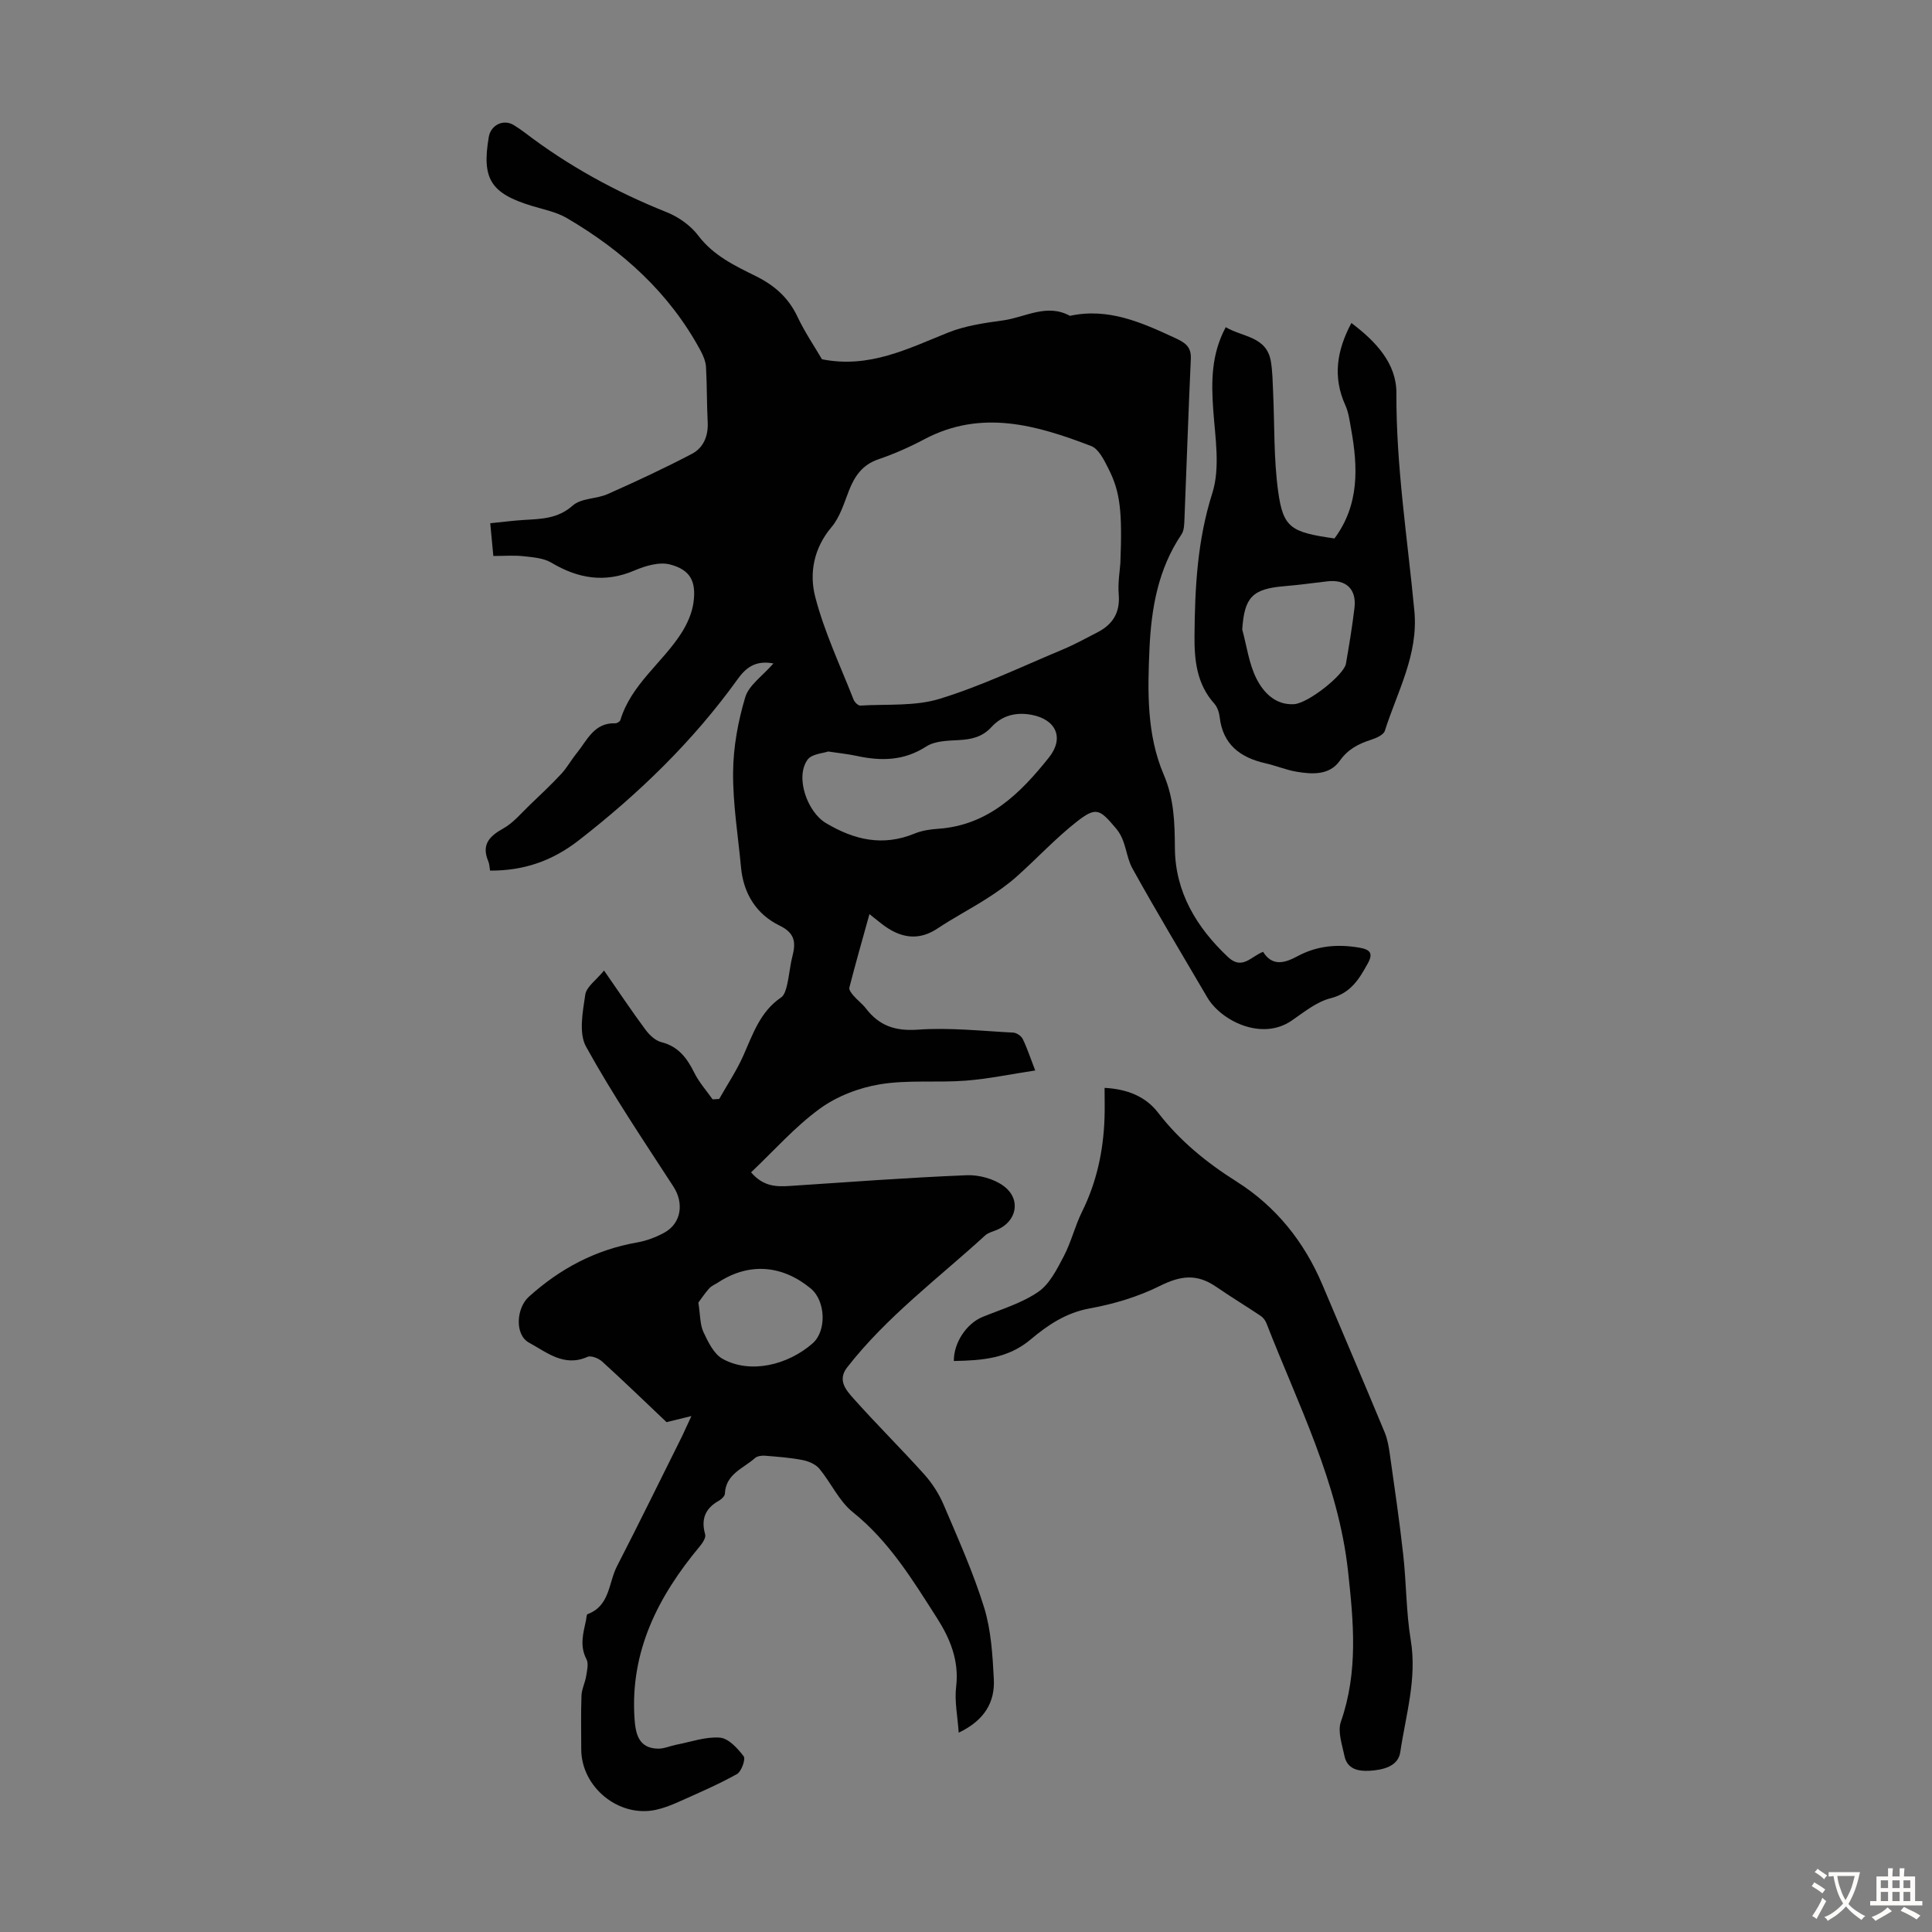 <svg enable-background="new 0 0 400 400" viewBox="0 0 400 400" xmlns="http://www.w3.org/2000/svg"><rect x="0" y="0" width="400" height="400" fill="#808080" stroke="none"/><g fill="#010102"><path d="m143.15 293.18c-2.02.49-3.39.83-5.15 1.26-4.2-3.98-8.69-8.33-13.32-12.54-.74-.68-2.31-1.31-3.06-.97-4.85 2.16-8.45-.97-12.08-2.94-3.04-1.65-2.63-7.19-.06-9.5 6.46-5.83 13.79-9.74 22.41-11.25 1.95-.34 3.91-1.08 5.65-2.03 3.55-1.96 4.09-6.14 1.89-9.53-6.2-9.55-12.59-19.02-18.09-28.97-1.55-2.8-.69-7.2-.17-10.76.24-1.66 2.31-3.06 3.89-5.01 3.25 4.67 5.82 8.53 8.59 12.26.81 1.09 2.03 2.25 3.26 2.56 3.54.89 5.32 3.29 6.83 6.33.98 1.98 2.51 3.69 3.8 5.52.45-.03.91-.05 1.36-.08 1.67-2.95 3.57-5.8 4.95-8.87 2.01-4.48 3.49-9.19 7.87-12.15.69-.47 1.02-1.66 1.23-2.58.46-1.96.61-3.99 1.11-5.93.72-2.85.58-4.79-2.66-6.37-4.79-2.33-7.47-6.6-7.98-12.04-.61-6.57-1.7-13.15-1.64-19.72.04-5.19 1.02-10.51 2.51-15.5.74-2.5 3.55-4.38 5.84-7.01-3.76-.72-5.75.94-7.42 3.27-9.23 12.83-20.42 23.66-32.88 33.35-5.48 4.26-11.37 6.31-18.37 6.27-.12-.67-.12-1.36-.37-1.94-1.45-3.45.22-5.18 3.13-6.8 2.06-1.15 3.67-3.13 5.42-4.8 2.22-2.12 4.46-4.23 6.55-6.47 1.2-1.29 2.06-2.89 3.18-4.26 2.19-2.69 3.6-6.39 8.03-6.23.35.01.94-.36 1.04-.66 2.23-7.38 8.64-11.81 12.59-17.95 1.23-1.91 2.25-4.18 2.55-6.4.6-4.4-.67-6.77-4.85-7.87-2.21-.58-5.1.27-7.36 1.24-6.14 2.63-11.67 1.69-17.23-1.62-1.61-.96-3.79-1.11-5.74-1.33-1.97-.22-3.98-.05-6.26-.05-.22-2.36-.41-4.42-.64-6.78 2.42-.24 4.61-.53 6.8-.67 3.65-.23 7.14-.2 10.29-3 1.73-1.54 4.91-1.34 7.23-2.37 5.89-2.62 11.74-5.34 17.44-8.33 2.38-1.25 3.41-3.7 3.26-6.56-.2-3.8-.13-7.61-.35-11.41-.07-1.15-.56-2.34-1.12-3.38-6.44-11.96-16.13-20.69-27.69-27.46-2.16-1.26-4.77-1.77-7.21-2.51-8.55-2.6-10.44-5.59-8.95-14.3.43-2.49 3.06-3.74 5.17-2.44.76.47 1.51.97 2.22 1.51 9.03 6.9 18.87 12.3 29.43 16.52 2.46.98 4.96 2.75 6.54 4.84 3.15 4.16 7.57 6.24 11.93 8.4 3.87 1.92 6.76 4.46 8.62 8.41 1.52 3.22 3.55 6.2 5.07 8.8 9.78 1.96 17.81-2.2 26.13-5.53 3.57-1.43 7.55-1.99 11.4-2.52 4.57-.64 9.02-3.57 13.81-.94 7.91-1.72 14.79 1.35 21.69 4.55 1.96.91 3.46 1.71 3.34 4.31-.51 11.06-.87 22.13-1.32 33.19-.04 1.09-.06 2.38-.62 3.21-4.82 7.15-6.24 15.23-6.62 23.59-.4 8.86-.59 17.85 2.94 26.12 2.17 5.08 2.28 9.96 2.32 15.26.07 9.05 4.45 16.37 11 22.53 2.95 2.77 4.76-.15 7.26-1.08 1.97 3.17 4.64 2.24 7.17.88 4.03-2.16 8.2-2.5 12.64-1.77 2.28.38 3.08 1.1 1.87 3.28-1.79 3.24-3.52 6.16-7.71 7.22-2.91.73-5.51 2.89-8.09 4.65-6.2 4.23-14.62 0-17.45-4.85-5.19-8.88-10.51-17.69-15.49-26.69-1.41-2.55-1.24-5.73-3.38-8.26-3.33-3.93-4.05-4.6-8.06-1.47-4.46 3.48-8.33 7.7-12.57 11.47-1.89 1.67-3.99 3.14-6.12 4.5-3.36 2.15-6.91 4-10.23 6.21-3.43 2.28-6.97 2.28-10.83-.44-.8-.56-1.55-1.2-3.25-2.54-1.53 5.5-2.91 10.34-4.16 15.21-.12.46.45 1.19.86 1.67.8.93 1.82 1.68 2.57 2.65 2.75 3.58 6.06 4.72 10.75 4.39 6.54-.47 13.16.27 19.75.61.69.04 1.65.68 1.96 1.31.88 1.78 1.49 3.69 2.59 6.53-5.06.76-9.72 1.75-14.42 2.11-5.89.45-11.92-.2-17.71.75-4.35.71-8.94 2.48-12.48 5.06-5.16 3.76-9.47 8.68-14.22 13.17 2.57 3 5.3 3 8.14 2.81 12.15-.8 24.3-1.72 36.47-2.21 2.57-.11 5.68.73 7.71 2.25 3.67 2.74 2.69 7.36-1.44 9.07-.82.34-1.78.57-2.41 1.14-9.73 8.9-20.4 16.82-28.58 27.33-2.08 2.67-.18 4.75 1.34 6.46 4.76 5.34 9.86 10.38 14.64 15.7 1.66 1.85 3.07 4.07 4.04 6.36 2.97 6.98 6.1 13.95 8.34 21.18 1.45 4.7 1.75 9.83 2.01 14.8.26 4.8-1.93 8.58-7.27 11.12-.22-3.35-.9-6.5-.53-9.52.65-5.39-1.27-10-3.96-14.2-5.04-7.88-9.9-15.9-17.44-21.94-2.86-2.29-4.5-6.07-6.92-8.99-.78-.93-2.23-1.55-3.47-1.79-2.56-.5-5.19-.69-7.8-.9-.68-.05-1.59.07-2.06.49-2.41 2.15-6.05 3.27-6.23 7.37-.02.52-.72 1.16-1.26 1.47-2.83 1.59-3.72 3.81-2.82 6.97.19.67-.55 1.79-1.13 2.48-8.61 10.33-14.43 21.71-13.5 35.62.21 3.09.79 6.18 4.87 6.25 1.25.02 2.5-.56 3.76-.81 3.02-.58 6.09-1.7 9.05-1.47 1.78.14 3.67 2.21 4.92 3.86.45.59-.47 3.17-1.4 3.69-3.89 2.16-8 3.93-12.07 5.75-1.52.68-3.11 1.3-4.73 1.65-7.67 1.65-15.43-4.71-15.43-12.56 0-3.69-.09-7.39.05-11.08.05-1.36.75-2.69.97-4.06.18-1.16.54-2.58.06-3.49-1.45-2.76-.67-5.39-.09-8.08.09-.43.09-1.16.32-1.25 4.64-1.71 4.32-6.47 6.08-9.9 4.6-8.94 9.02-17.98 13.51-26.98.51-1.09 1.01-2.2 1.91-4.13zm88.81-176.62c.42-10.7-.02-14.72-2.49-19.57-.88-1.74-1.99-4.04-3.55-4.64-11.3-4.34-22.74-7.67-34.56-1.4-3.05 1.62-6.25 3.03-9.52 4.15-3.33 1.14-4.93 3.52-6.11 6.57-1 2.58-1.85 5.43-3.58 7.47-3.7 4.37-4.63 9.59-3.36 14.46 1.89 7.29 5.18 14.21 7.94 21.26.21.53.94 1.25 1.39 1.22 5.52-.33 11.32.18 16.47-1.41 8.7-2.68 17.01-6.68 25.44-10.2 2.46-1.03 4.81-2.33 7.18-3.55 3.19-1.64 4.72-4.1 4.41-7.85-.2-2.44.24-4.92.34-6.51zm-60.5 39.03c-1.02.37-3.39.49-4.26 1.69-2.63 3.63-.05 10.84 3.8 13.13 5.87 3.5 11.77 4.87 18.33 2.18 1.52-.63 3.25-.89 4.91-1 10.36-.72 16.99-7.3 22.93-14.76 3.22-4.04 1.48-7.87-3.58-8.83-3.22-.61-6.11.12-8.28 2.49-1.93 2.12-4.18 2.6-6.85 2.74-2.28.12-4.92.17-6.7 1.33-4.65 3-9.4 3.03-14.46 1.93-1.65-.36-3.32-.52-5.84-.9zm-26.87 114.1c.41 2.64.33 4.57 1.06 6.12.96 2.04 2.15 4.52 3.95 5.52 5.73 3.19 13.5 1.3 18.64-3.2 2.95-2.58 2.7-8.79-.36-11.34-5.88-4.88-12.76-5.46-19.12-1.32-.65.43-1.44.73-1.94 1.29-.93 1.04-1.7 2.22-2.23 2.93z"/><path d="m197.48 281.78c-.02-3.89 2.71-7.8 5.94-9.12 3.91-1.6 8.1-2.84 11.52-5.18 2.36-1.61 3.88-4.68 5.29-7.36 1.55-2.94 2.32-6.28 3.8-9.26 3.04-6.14 4.42-12.62 4.65-19.4.07-2 .01-4 .01-6.23 4.66.25 8.48 1.75 11.09 5.15 4.51 5.85 10.05 10.34 16.27 14.27 8.14 5.15 13.97 12.44 17.74 21.34 4.31 10.18 8.65 20.35 12.89 30.56.59 1.41.85 2.99 1.07 4.52.98 6.95 2.01 13.9 2.78 20.88.65 5.86.59 11.82 1.55 17.61 1.33 8-1.04 15.54-2.17 23.21-.44 2.97-3.61 3.69-6.39 3.85-2.35.13-4.61-.36-5.17-3.09-.48-2.34-1.45-5.04-.73-7.08 3.6-10.3 2.63-20.59 1.48-31.12-2.01-18.38-10.35-34.54-16.89-51.35-.23-.59-.68-1.2-1.2-1.54-3.02-2.03-6.15-3.91-9.15-5.98-4.11-2.84-7.43-2.35-11.75-.21-4.5 2.24-9.52 3.74-14.48 4.64-4.93.89-8.76 3.49-12.27 6.45-4.69 3.94-10.02 4.33-15.88 4.44z"/><path d="m279.79 66.87c4.99 3.77 9.35 8.31 9.32 14.53-.07 15.17 2.3 30.08 3.72 45.09.86 9.05-3.53 16.68-6.11 24.81-.27.86-1.8 1.52-2.88 1.87-2.59.84-4.74 1.92-6.45 4.34-2.12 3-5.66 2.83-8.93 2.27-2.19-.37-4.29-1.26-6.46-1.75-5.22-1.19-8.82-3.86-9.48-9.57-.11-.96-.48-2.07-1.1-2.77-3.66-4.07-4.16-9.02-4.11-14.12.08-9.95.59-19.72 3.68-29.45 1.67-5.24.61-11.47.2-17.22-.42-5.89-.42-11.56 2.59-17.16 3.5 2.09 8.49 1.86 9.35 7.14.33 2.03.36 4.12.45 6.19.32 6.9.11 13.87 1.05 20.68 1.04 7.55 2.66 8.45 11.66 9.73 5.16-6.95 4.88-14.75 3.43-22.73-.3-1.65-.51-3.38-1.19-4.87-2.61-5.77-1.8-11.26 1.26-17.01zm-22.6 63.45c.93 3.41 1.38 7.06 2.93 10.15 1.46 2.91 3.96 5.56 7.81 5.32 2.94-.19 10.33-6.08 10.73-8.37.67-3.85 1.31-7.71 1.77-11.58s-1.76-5.93-5.61-5.48c-2.99.35-5.98.76-8.97 1.01-6.57.55-8.21 2.3-8.66 8.95z"/></g><path d="m377.9 391.2c-.2.3-.4.5-.6.8-.7-.6-1.4-1-2.2-1.5.2-.3.4-.5.5-.8.6.4 1.4.8 2.3 1.5zm-1.8 6.1c-.2-.2-.5-.4-.9-.6.4-.6.8-1.2 1.2-1.9s.7-1.3.9-1.9c.3.3.5.5.8.7-.7 1.3-1.4 2.6-2 3.7zm2.2-9c-.3.3-.5.5-.6.8-.6-.6-1.3-1.1-2-1.5.3-.3.5-.5.6-.7.6.5 1.3.9 2 1.4zm.3.2v-.9h2 4.5c-.3 1.3-.6 2.5-1 3.6s-.9 2.1-1.4 3c.4.5 1 1 1.6 1.4s1.2.8 1.9 1.1c-.3.2-.5.4-.8.8-.4-.3-1-.7-1.6-1.2s-1.2-1.1-1.6-1.6c-.5.6-1.1 1.1-1.7 1.6s-1.4.9-2.1 1.4c-.1-.3-.3-.5-.7-.8.6-.2 1.2-.5 1.9-1s1.4-1.1 2-1.8c-.5-.8-.9-1.6-1.2-2.5s-.6-2-.8-3.2c-.4.1-.7.1-1 .1zm2.5 2.7c.3 1 .7 1.7 1 2.2.3-.5.6-1.1 1-2s.6-1.9.9-3h-3.2-.4c.1.9.3 1.8.7 2.8z" fill="#fcfbfa"/><path d="m396.5 388.5v1.5 3.6h1.5v.9c-.4 0-1 0-1.7 0h-7.9c-.5 0-.9 0-1.2 0v-.9h1.3v-3.5c0-.7 0-1.2 0-1.6h2.4c0-.8 0-1.4 0-1.7h1c0 .3-.1.8-.1 1.7h1.5c0-.8 0-1.4 0-1.7h1c0 .3-.1.9-.1 1.7zm-8.2 9.2c-.2-.3-.5-.5-.8-.8.8-.3 1.4-.6 1.9-.9s1-.7 1.4-1.1c.3.3.6.5.9.8-1.6 1-2.8 1.6-3.4 2zm2.6-6.8v-1.6h-1.5v1.6zm0 2.7v-1.9h-1.5v1.9zm2.4-2.7v-1.6h-1.5v1.6zm0 2.7v-1.9h-1.5v1.9zm.2 2 .7-.8c.4.2.9.5 1.6.8s1.3.7 1.8 1c-.3.3-.5.5-.8.8-.4-.3-1.5-1-3.3-1.8zm2-4.7v-1.6h-1.4v1.6zm0 2.7v-1.9h-1.4v1.9z" fill="#fcfbfa"/></svg>